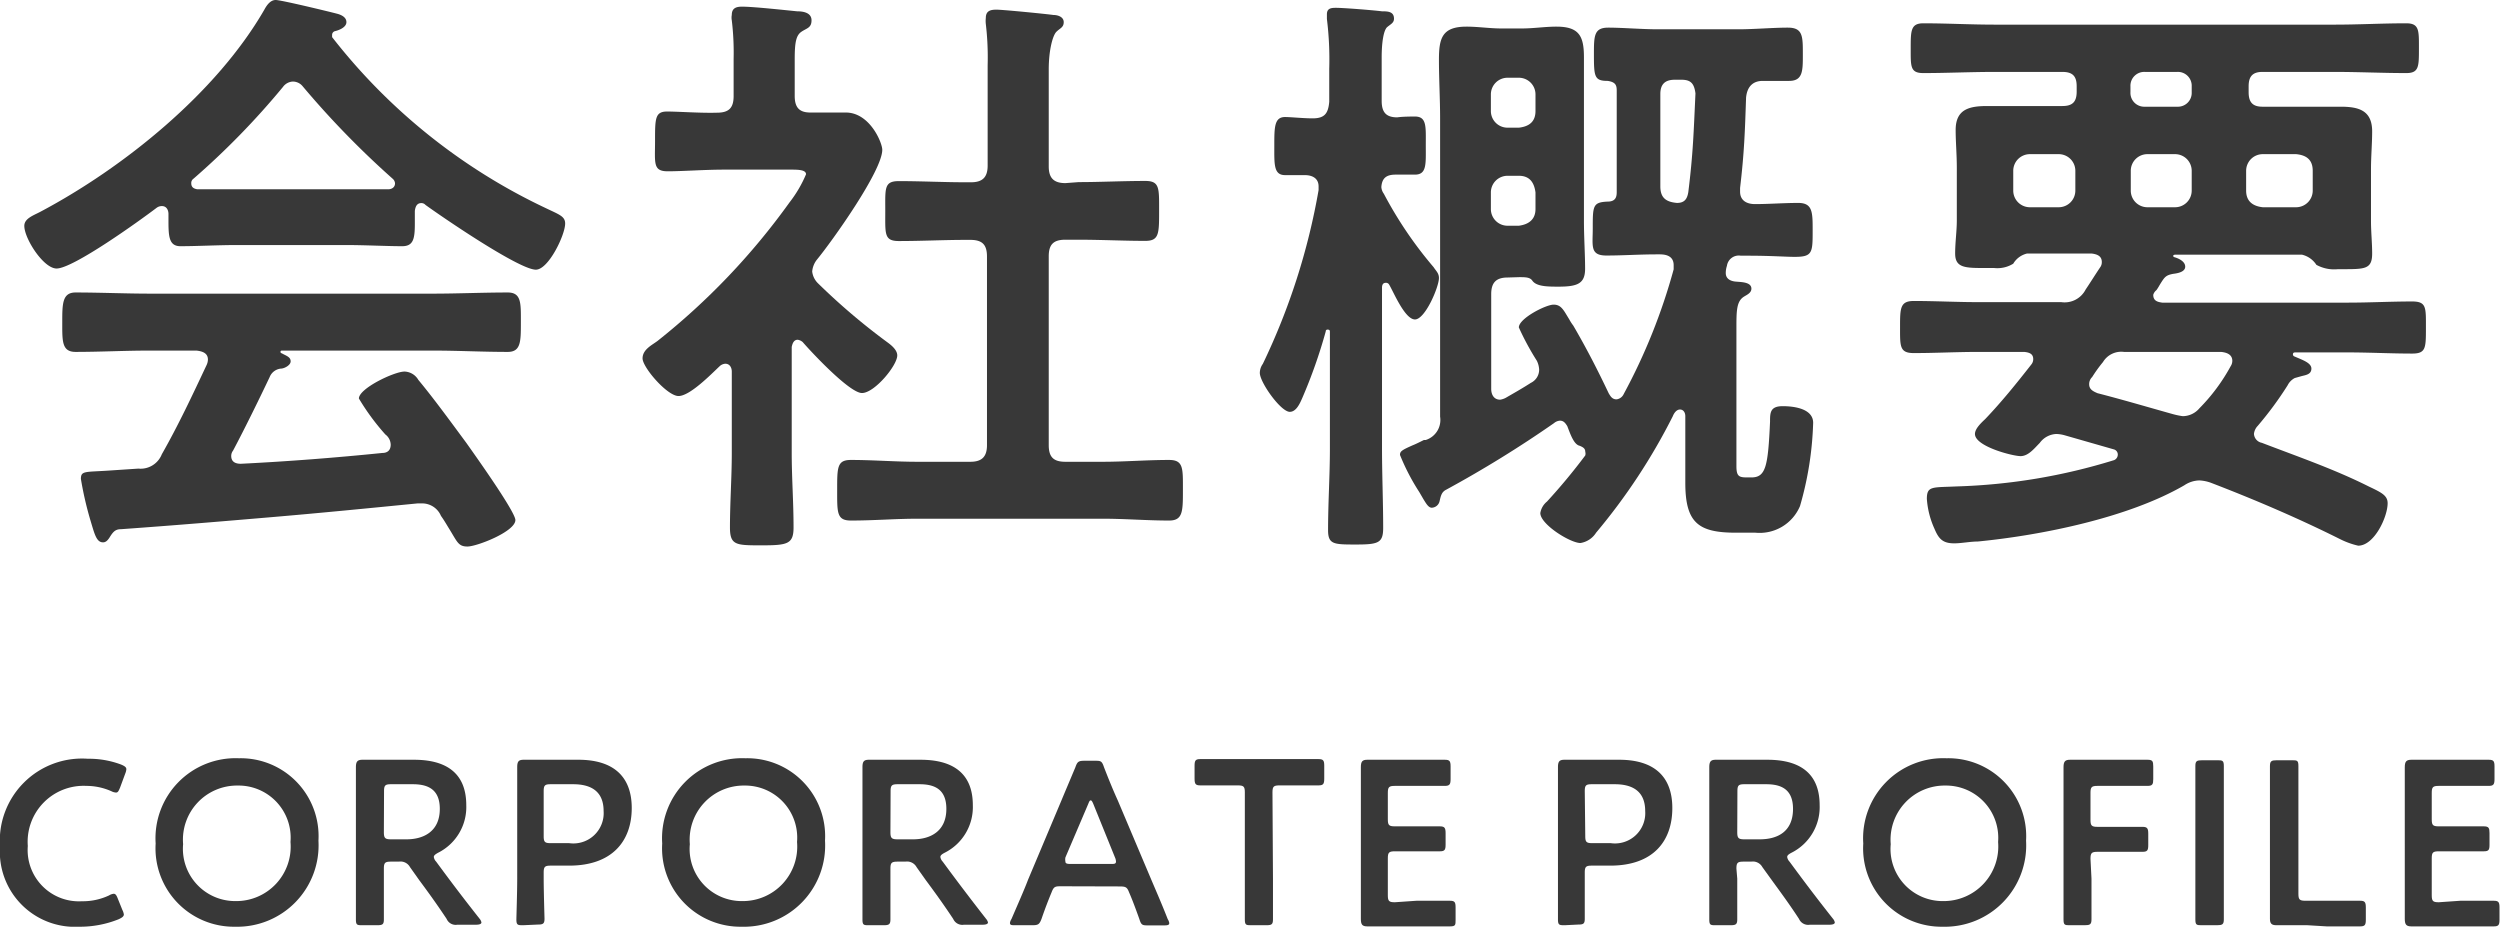 <svg xmlns="http://www.w3.org/2000/svg" viewBox="0 0 150.18 55.67"><defs><style>.cls-1{fill:#383838;}</style></defs><g id="レイヤー_2" data-name="レイヤー 2"><g id="レイヤー_1-2" data-name="レイヤー 1"><path class="cls-1" d="M10.12,12.85c0-.22-.11-.47-.39-.47a.52.52,0,0,0-.33.11c-1,.76-5,3.64-6,3.64-.79,0-1.94-1.8-1.94-2.56,0-.43.5-.61.93-.83C7.42,10.08,13,5.58,15.88.58c.14-.26.36-.58.68-.58s3.14.68,3.71.83c.25.07.54.21.54.5s-.39.47-.68.54a.23.23,0,0,0-.18.22c0,.07,0,.11,0,.14A35.4,35.4,0,0,0,32.76,12.49c.83.4,1.19.5,1.19.94,0,.68-1,2.77-1.76,2.77-1,0-5.58-3.13-6.63-3.89a.33.33,0,0,0-.25-.11c-.29,0-.36.25-.39.47v.76c0,.9-.08,1.36-.76,1.36-.9,0-2.27-.07-3.35-.07H14.22c-1.11,0-2.37.07-3.38.07-.72,0-.72-.64-.72-1.65ZM14,27.07a.52.52,0,0,0-.11.32c0,.36.26.47.58.47,2.81-.14,5.65-.36,8.5-.65.28,0,.5-.14.5-.5a.79.79,0,0,0-.32-.61,13.89,13.89,0,0,1-1.59-2.16c0-.61,2.13-1.62,2.74-1.62a1,1,0,0,1,.83.5c.93,1.12,2,2.59,2.88,3.78.46.65,2.95,4.14,2.95,4.64,0,.69-2.31,1.59-2.88,1.59s-.61-.29-1.15-1.15c-.11-.18-.26-.44-.44-.69a1.23,1.23,0,0,0-1.15-.75c-.11,0-.18,0-.25,0-2.95.29-5.87.58-8.82.83s-5.51.47-9,.72c-.33,0-.47.14-.69.5-.1.15-.21.29-.39.29-.4,0-.51-.5-.76-1.33a20.58,20.58,0,0,1-.57-2.48c0-.51.25-.4,1.8-.51l1.65-.11a1.37,1.37,0,0,0,1.41-.86c1-1.76,1.83-3.53,2.69-5.36a.8.8,0,0,0,.08-.33c0-.39-.33-.5-.69-.54H9c-1.48,0-3,.08-4.46.08-.83,0-.8-.65-.8-1.77s0-1.8.8-1.8c1.47,0,3,.07,4.46.07H26c1.51,0,3-.07,4.5-.07.83,0,.79.65.79,1.8s0,1.77-.79,1.77c-1.51,0-3-.08-4.5-.08H17c-.11,0-.15,0-.15.08s.07.07.18.14c.29.14.43.22.43.43s-.32.4-.54.43a.81.81,0,0,0-.72.51C15.56,24,14.69,25.77,14,27.07ZM17.57,4.9a.78.78,0,0,0-.57.32,46.55,46.55,0,0,1-5.37,5.51.31.31,0,0,0-.14.28c0,.26.18.33.36.36.79,0,1.58,0,2.37,0h6.59c.83,0,1.66,0,2.52,0,.18,0,.4-.1.4-.36a.41.41,0,0,0-.15-.28,53.37,53.37,0,0,1-5.4-5.55A.76.76,0,0,0,17.57,4.9Z"/><path class="cls-1" d="M47.92,20.41c-.25,0-.32.25-.36.43v6.37c0,1.48.11,2.95.11,4.47,0,1-.36,1.08-1.91,1.08s-1.91,0-1.91-1.08c0-1.48.11-3,.11-4.47V22.32c0-.22-.11-.47-.39-.47a.55.55,0,0,0-.33.14c-.54.51-1.8,1.8-2.48,1.8s-2.16-1.72-2.16-2.26.57-.8.9-1.05a41.35,41.35,0,0,0,7.92-8.31,7.49,7.49,0,0,0,1-1.7c0-.25-.4-.28-.83-.28H43.49c-1.15,0-2.48.1-3.38.1s-.76-.5-.76-1.83,0-1.76.72-1.76,2,.1,3,.07c.72,0,1-.29,1-1V3.53a16.25,16.25,0,0,0-.11-2.31.85.85,0,0,1,0-.32c0-.43.29-.5.62-.5.68,0,2.59.21,3.31.28.36,0,.86.08.86.54s-.29.47-.61.69-.4.65-.4,1.65v2.2c0,.68.26,1,.94,1s1.4,0,2.09,0C52.24,6.73,53,8.57,53,9c0,1.26-3,5.47-3.92,6.59a1.33,1.33,0,0,0-.29.72,1.18,1.18,0,0,0,.36.72,38.84,38.84,0,0,0,4.14,3.52c.25.18.61.47.61.8,0,.61-1.37,2.26-2.12,2.26s-3.06-2.48-3.56-3.06A.58.58,0,0,0,47.92,20.41ZM64.8,10.94c1.3,0,2.63-.07,4-.07.87,0,.83.43.83,1.8s0,1.8-.83,1.8c-1.33,0-2.63-.07-4-.07H64c-.72,0-1,.29-1,1V26.74c0,.72.29,1,1,1h2.23c1.33,0,2.66-.11,4-.11.87,0,.83.51.83,1.8s0,1.84-.83,1.84c-1.33,0-2.66-.11-4-.11H55.12c-1.3,0-2.63.11-4,.11-.86,0-.83-.47-.83-1.84s0-1.8.83-1.8c1.33,0,2.66.11,4,.11h3.17c.68,0,1-.29,1-1V15.41c0-.72-.29-1-1-1H58c-1.29,0-2.62.07-4,.07-.9,0-.82-.43-.82-1.8s-.08-1.8.82-1.8c1.34,0,2.67.07,4,.07h.33c.68,0,1-.29,1-1V3.92a17.12,17.12,0,0,0-.11-2.48,1.59,1.59,0,0,1,0-.36c0-.43.28-.5.64-.5s2.92.25,3.42.32c.26,0,.62.11.62.43s-.22.36-.44.58S63,3,63,4.18V10c0,.68.29,1,1,1Z"/><path class="cls-1" d="M86.12,16.05c.14.22.32.36.32.65,0,.54-.83,2.49-1.44,2.49s-1.29-1.66-1.55-2.09a.21.21,0,0,0-.21-.11c-.15,0-.22.11-.22.29v9.64c0,1.59.07,3.17.07,4.79,0,.9-.28,1-1.62,1s-1.69,0-1.69-.86c0-1.66.11-3.28.11-4.9v-7c0-.08,0-.15-.14-.15a.1.1,0,0,0-.11.11,30.55,30.55,0,0,1-1.41,4c-.14.32-.36.83-.75.83-.54,0-1.8-1.77-1.8-2.34a.94.94,0,0,1,.18-.54,39.79,39.79,0,0,0,3.35-10.44s0-.18,0-.22c0-.5-.39-.68-.83-.68l-1.18,0c-.69,0-.65-.64-.65-1.76s0-1.73.65-1.73c.32,0,1.11.08,1.65.08.72,0,.94-.29,1-1V4.14a19.66,19.66,0,0,0-.14-3V.86c0-.36.25-.39.54-.39.46,0,2.23.14,2.77.21.32,0,.72,0,.72.44,0,.25-.18.32-.4.5S83,2.52,83,3.46c0,.54,0,1.15,0,1.83v.76c0,.68.25,1,.94,1C84.25,7,84.86,7,85,7c.72,0,.65.62.65,1.73s.07,1.76-.65,1.76l-1.15,0c-.54,0-.83.18-.87.75a.78.78,0,0,0,.15.4A24.11,24.11,0,0,0,86.12,16.05Zm4.46.62c-.68,0-1,.28-1,1v5.69c0,.33.15.65.54.65a1.07,1.07,0,0,0,.33-.11c.5-.29,1-.57,1.51-.9a.88.88,0,0,0,.5-.79,1.35,1.35,0,0,0-.14-.54,16.06,16.06,0,0,1-1.08-2c0-.54,1.62-1.37,2.09-1.37s.61.36.93.87a2.84,2.84,0,0,0,.25.39c.8,1.37,1.48,2.7,2.13,4.07.11.18.21.36.47.36a.55.55,0,0,0,.43-.32,35.18,35.18,0,0,0,3-7.49c0-.07,0-.15,0-.25,0-.51-.39-.65-.83-.65h-.21c-1,0-2,.07-3,.07s-.82-.58-.82-1.62c0-1.37,0-1.58.9-1.62.5,0,.54-.32.54-.58V5.44c0-.33-.08-.51-.54-.58-.8,0-.83-.25-.83-1.58,0-1.12,0-1.62.86-1.62s2,.1,3,.1h4.79c1,0,2.08-.1,3-.1s.9.54.9,1.65c0,.94,0,1.55-.82,1.55-.54,0-1.05,0-1.59,0s-.93.29-1,1c-.07,2.08-.11,3.31-.36,5.43v.22c0,.54.4.75.9.75.86,0,1.73-.07,2.59-.07s.87.54.87,1.62c0,1.37,0,1.62-1.08,1.62-.54,0-1.44-.07-2.78-.07h-.46a.72.72,0,0,0-.83.61,1.38,1.38,0,0,0-.07.43c0,.33.25.47.54.51s1,0,1,.43c0,.25-.25.36-.43.47-.47.28-.47.86-.47,1.94V28c0,.65.18.68.69.68h.21c.87,0,1-.68,1.12-3.34,0-.54,0-.94.76-.94s1.83.18,1.83,1a19.92,19.92,0,0,1-.79,5A2.63,2.63,0,0,1,105.45,32h-1.16c-2.26,0-3.05-.58-3.05-3,0-.57,0-1.18,0-1.76V25c0-.21-.11-.4-.32-.4s-.36.22-.43.4a36.22,36.22,0,0,1-4.61,7,1.36,1.36,0,0,1-.94.62c-.61,0-2.41-1.12-2.41-1.8a1.12,1.12,0,0,1,.4-.69,35.54,35.54,0,0,0,2.3-2.77.41.41,0,0,0,0-.22c0-.21-.15-.28-.33-.36-.36-.07-.57-.72-.75-1.18-.11-.18-.22-.33-.44-.33a.61.61,0,0,0-.36.15,69.14,69.14,0,0,1-6.48,4c-.28.14-.32.39-.39.68a.5.5,0,0,1-.47.4c-.21,0-.36-.29-.5-.51l-.25-.43a13.1,13.1,0,0,1-1.16-2.23c0-.22.11-.29.76-.58.18-.07.4-.18.68-.32l.11,0a1.26,1.26,0,0,0,.86-1.4V7.09c0-1.15-.07-2.34-.07-3.49,0-1.3.18-2,1.66-2,.68,0,1.4.11,2.09.11h1.22c.72,0,1.4-.11,2.09-.11,1.37,0,1.65.58,1.65,1.84s0,2.44,0,3.63v6.19c0,1,.07,2,.07,2.88s-.43,1.08-1.58,1.08c-.65,0-1.34,0-1.59-.36-.14-.21-.43-.21-.79-.21Zm1.66-11a1,1,0,0,0-1-1h-.68a1,1,0,0,0-1,1v1a1,1,0,0,0,1,1h.68c.62-.07,1-.36,1-1Zm-1,7.89c.62-.08,1-.4,1-1v-1c-.08-.61-.36-1-1-1h-.68a1,1,0,0,0-1,1v1a1,1,0,0,0,1,1ZM101,4.79h-.39c-.61,0-.87.29-.87.86v5.54c0,.65.29.94,1,1,.43,0,.61-.21.68-.65.29-2.34.32-3.59.43-5.93C101.77,5,101.56,4.79,101,4.79Z"/><path class="cls-1" d="M129.35,17.71c0,.36.25.43.54.47h11.16c1.3,0,2.56-.07,3.85-.07.87,0,.83.36.83,1.58s0,1.55-.83,1.55c-1.29,0-2.55-.07-3.85-.07h-3.13c-.11,0-.18,0-.18.14a.15.15,0,0,0,.11.11c.39.18,1,.36,1,.72s-.35.39-.61.46l-.39.11a1,1,0,0,0-.43.44,21,21,0,0,1-1.8,2.44.82.82,0,0,0-.22.47.58.58,0,0,0,.47.54c2.16.83,4.35,1.58,6.44,2.63.76.36,1.12.54,1.12,1,0,.82-.8,2.55-1.77,2.55a4.86,4.86,0,0,1-1.08-.39c-2.52-1.26-5.14-2.38-7.77-3.39a2.35,2.35,0,0,0-.69-.14,1.68,1.68,0,0,0-.9.29c-3.34,1.94-8.53,3-12.41,3.38-.44,0-1,.11-1.41.11-.68,0-.93-.25-1.19-.87a5.19,5.19,0,0,1-.46-1.8c0-.79.32-.68,1.8-.75A35.37,35.37,0,0,0,127,27.64a.36.36,0,0,0,.22-.32A.32.32,0,0,0,127,27l-3-.86a2.14,2.14,0,0,0-.47-.07,1.3,1.3,0,0,0-1,.54c-.32.32-.68.79-1.15.79s-2.74-.58-2.74-1.33c0-.33.4-.69.62-.9,1-1.05,1.87-2.13,2.77-3.28a.5.5,0,0,0,.11-.32c0-.33-.26-.4-.54-.43h-2.78c-1.29,0-2.55.07-3.85.07-.86,0-.83-.4-.83-1.55s0-1.58.83-1.58c1.3,0,2.56.07,3.85.07h5a1.42,1.42,0,0,0,1.47-.76c.29-.43.58-.9.87-1.33a.51.51,0,0,0,.1-.32c0-.36-.28-.47-.61-.51h-3.88a1.31,1.31,0,0,0-.83.61,1.81,1.81,0,0,1-1.15.26h-.51c-1.22,0-1.83,0-1.83-.87,0-.68.1-1.33.1-2V10.11c0-.86-.07-1.58-.07-2.3,0-1.26.83-1.44,1.91-1.44s2.12,0,3.17,0h1.33c.61,0,.86-.25.86-.87V5.18c0-.61-.25-.86-.86-.86h-4.07c-1.44,0-2.88.07-4.28.07-.79,0-.76-.39-.76-1.47s0-1.52.76-1.52c1.4,0,2.84.08,4.28.08h20.45c1.44,0,2.84-.08,4.28-.08.79,0,.76.44.76,1.52s0,1.47-.76,1.47c-1.44,0-2.84-.07-4.28-.07h-4.36c-.57,0-.83.25-.83.86v.36c0,.62.26.87.83.87h1.59c1,0,2.05,0,3.09,0s1.91.18,1.91,1.48c0,.75-.07,1.51-.07,2.26v3.14c0,.64.07,1.29.07,1.94,0,.94-.43.94-1.77.94h-.28a2.23,2.23,0,0,1-1.3-.26,1.42,1.42,0,0,0-.86-.61h-7.63s-.11,0-.11.07a.08.08,0,0,0,.07.08c.25.07.65.25.65.57s-.47.4-.72.43c-.43.08-.51.18-.76.58-.07.11-.14.25-.25.4A.56.56,0,0,0,129.35,17.71Zm-4.68-7.45a1,1,0,0,0-1-1h-1.73a1,1,0,0,0-1,1v1.19a1,1,0,0,0,1,1h1.73a1,1,0,0,0,1-1ZM131.12,25a1.32,1.32,0,0,0,1-.47A11.18,11.18,0,0,0,134,22a.6.6,0,0,0,.1-.32c0-.4-.36-.51-.68-.54h-5.83a1.28,1.28,0,0,0-1.26.61,8.61,8.61,0,0,0-.65.9.59.59,0,0,0-.18.43c0,.32.25.43.5.54,1.52.39,3,.83,4.54,1.26A4.54,4.54,0,0,0,131.12,25ZM128.85,4.32a.83.83,0,0,0-.87.86v.36a.83.83,0,0,0,.87.87h1.94a.83.83,0,0,0,.87-.87V5.18a.83.83,0,0,0-.87-.86Zm2.81,5.94a1,1,0,0,0-1-1H129a1,1,0,0,0-1,1v1.19a1,1,0,0,0,1,1h1.66a1,1,0,0,0,1-1Zm7.27,0c0-.65-.36-.94-1-1h-2a1,1,0,0,0-1,1v1.19c0,.61.36.93,1,1h2a1,1,0,0,0,1-1Z"/><path class="cls-1" d="M7.44,54.93c0,.12-.1.19-.31.29a6.22,6.22,0,0,1-2.37.45A4.51,4.51,0,0,1,0,50.86a4.94,4.94,0,0,1,5.28-5.28,5.46,5.46,0,0,1,2,.35c.21.09.31.16.31.28a.89.89,0,0,1-.07.27l-.31.84c-.09.21-.13.29-.24.29a.67.67,0,0,1-.28-.08,3.7,3.7,0,0,0-1.5-.32,3.36,3.36,0,0,0-3.52,3.61,3.08,3.08,0,0,0,3.25,3.32,3.7,3.7,0,0,0,1.63-.35.67.67,0,0,1,.28-.1c.11,0,.17.09.25.3l.27.67A.89.89,0,0,1,7.44,54.93Z"/><path class="cls-1" d="M19.13,50.5a4.89,4.89,0,0,1-5,5.17,4.71,4.71,0,0,1-4.78-5,4.81,4.81,0,0,1,5-5.12A4.68,4.68,0,0,1,19.13,50.5ZM11,50.71a3.14,3.14,0,0,0,3.16,3.42,3.27,3.27,0,0,0,3.29-3.55,3.13,3.13,0,0,0-3.17-3.39A3.25,3.25,0,0,0,11,50.71Z"/><path class="cls-1" d="M23.06,52.78c0,.81,0,2.36,0,2.45,0,.3-.08.35-.41.35h-.86c-.33,0-.41,0-.41-.35,0-.09,0-1.64,0-2.45V48.44c0-.69,0-1.57,0-2.35,0-.34.09-.45.4-.45.09,0,1.2,0,1.86,0h1.23c1.81,0,3.14.7,3.14,2.73a3.07,3.07,0,0,1-1.7,2.86c-.16.09-.25.16-.25.25a.51.51,0,0,0,.14.28l.45.61c.67.9,1.23,1.64,2.16,2.82a.48.48,0,0,1,.11.22c0,.1-.13.14-.34.14H27.47a.59.59,0,0,1-.64-.35c-.59-.89-1.12-1.62-1.64-2.32l-.56-.79a.65.65,0,0,0-.67-.33h-.48c-.35,0-.42.07-.42.42Zm0-2.79c0,.35.07.43.42.43h.94c1,0,2-.45,2-1.83,0-1.21-.76-1.48-1.63-1.48h-1.3c-.35,0-.42.07-.42.42Z"/><path class="cls-1" d="M31.43,55.58c-.32,0-.41,0-.41-.35,0-.09.05-1.64.05-2.45V48.44c0-.69,0-1.55,0-2.35,0-.34.08-.45.39-.45.1,0,1.2,0,1.86,0h1.43c2,0,3.2.92,3.2,2.9S36.78,52,34.19,52H33.08c-.35,0-.42.07-.42.42v.32c0,.81.05,2.36.05,2.45,0,.3-.09.35-.41.35Zm1.23-5.35c0,.35.07.42.42.42h1.11a1.82,1.82,0,0,0,2.07-1.93c0-1.22-.8-1.61-1.83-1.61H33.08c-.35,0-.42.07-.42.42Z"/><path class="cls-1" d="M49.56,50.5a4.88,4.88,0,0,1-5,5.17,4.71,4.71,0,0,1-4.78-5,4.81,4.81,0,0,1,5-5.12A4.68,4.68,0,0,1,49.56,50.5Zm-8.12.21a3.13,3.13,0,0,0,3.15,3.42,3.27,3.27,0,0,0,3.29-3.55,3.13,3.13,0,0,0-3.16-3.39A3.25,3.25,0,0,0,41.44,50.71Z"/><path class="cls-1" d="M53.49,52.78c0,.81,0,2.36,0,2.45,0,.3-.09.35-.41.35h-.87c-.32,0-.4,0-.4-.35,0-.09,0-1.64,0-2.45V48.44c0-.69,0-1.57,0-2.35,0-.34.08-.45.39-.45.1,0,1.21,0,1.87,0h1.23c1.8,0,3.14.7,3.14,2.73a3.07,3.07,0,0,1-1.7,2.86c-.17.09-.25.16-.25.25a.51.51,0,0,0,.14.28l.45.61c.67.9,1.23,1.64,2.15,2.82a.54.54,0,0,1,.12.22c0,.1-.13.14-.34.14H57.91a.6.6,0,0,1-.65-.35c-.59-.89-1.12-1.62-1.64-2.32l-.56-.79a.65.65,0,0,0-.67-.33h-.47c-.36,0-.43.07-.43.42Zm0-2.79c0,.35.07.43.43.43h.93c1,0,2-.45,2-1.83,0-1.21-.75-1.48-1.62-1.48h-1.3c-.36,0-.43.07-.43.42Z"/><path class="cls-1" d="M63.77,53.24c-.36,0-.46,0-.59.34-.19.46-.38.94-.61,1.61-.13.34-.2.39-.56.39H61c-.23,0-.33,0-.33-.14a.57.57,0,0,1,.09-.23c.43-1,.74-1.69,1-2.37l2-4.75c.25-.6.54-1.28.84-2,.12-.34.19-.39.56-.39h.6c.36,0,.43,0,.56.39.29.75.57,1.43.83,2l2,4.73c.31.73.62,1.43,1,2.4a.57.57,0,0,1,.09.23c0,.12-.1.14-.32.14H69c-.37,0-.44,0-.56-.39-.24-.67-.42-1.15-.62-1.61-.12-.31-.21-.34-.59-.34ZM64,51.51a.64.64,0,0,0,0,.24c0,.12.09.15.32.15h2.39c.23,0,.33,0,.33-.15a.69.69,0,0,0-.06-.24l-1.3-3.21c-.06-.14-.1-.22-.16-.22s-.09.07-.15.22Z"/><path class="cls-1" d="M76.47,52.78c0,.81,0,2.36,0,2.45,0,.3-.08.35-.4.35h-.89c-.32,0-.4,0-.4-.35,0-.09,0-1.64,0-2.45V47.6c0-.35-.07-.42-.42-.42H74c-.58,0-1.79,0-1.89,0-.29,0-.35-.08-.35-.41V46c0-.32.06-.4.35-.4l2,0H77.2l2,0c.29,0,.35.08.35.4v.77c0,.33-.06.41-.35.41-.1,0-1.3,0-1.89,0h-.45c-.35,0-.42.07-.42.42Z"/><path class="cls-1" d="M85.09,54.11c.68,0,1.94,0,2,0,.3,0,.35.08.35.41v.73c0,.32,0,.4-.35.4-.09,0-1.35,0-2,0H84c-.65,0-1.76,0-1.86,0-.31,0-.39-.11-.39-.45,0-.78,0-1.66,0-2.34V48.43c0-.69,0-1.63,0-2.34,0-.34.08-.45.39-.45.1,0,1.21,0,1.86,0h.79l2,0c.29,0,.35.08.35.4v.76c0,.32-.06.41-.35.41-.1,0-1.36,0-2,0h-1c-.35,0-.42.07-.42.42v1.59c0,.35.07.42.42.42h.7l2,0c.29,0,.35.09.35.41v.69c0,.32-.06.4-.35.4l-2,0h-.7c-.35,0-.42.07-.42.42v2.22c0,.35.07.42.42.42Z"/><path class="cls-1" d="M94,55.58c-.32,0-.41,0-.41-.35,0-.09,0-1.64,0-2.45V48.44c0-.69,0-1.55,0-2.35,0-.34.08-.45.39-.45.1,0,1.2,0,1.86,0h1.43c2,0,3.19.92,3.19,2.9S99.32,52,96.73,52H95.62c-.35,0-.42.07-.42.42v.32c0,.81,0,2.36,0,2.45,0,.3-.08.35-.4.35Zm1.23-5.35c0,.35.07.42.42.42h1.11a1.82,1.82,0,0,0,2.07-1.93c0-1.22-.8-1.61-1.83-1.61H95.62c-.35,0-.42.07-.42.42Z"/><path class="cls-1" d="M104.36,52.78c0,.81,0,2.36,0,2.45,0,.3-.09.35-.41.35h-.87c-.32,0-.4,0-.4-.35,0-.09,0-1.64,0-2.45V48.44c0-.69,0-1.57,0-2.35,0-.34.09-.45.39-.45.1,0,1.21,0,1.87,0h1.23c1.81,0,3.14.7,3.14,2.73a3.07,3.07,0,0,1-1.7,2.86c-.17.09-.25.16-.25.25a.51.51,0,0,0,.14.28l.45.61c.67.9,1.23,1.64,2.16,2.82a.48.48,0,0,1,.11.22c0,.1-.13.14-.34.14h-1.16a.6.6,0,0,1-.65-.35c-.58-.89-1.12-1.62-1.63-2.32l-.57-.79a.65.65,0,0,0-.67-.33h-.47c-.35,0-.42.07-.42.42Zm0-2.79c0,.35.07.43.42.43h.93c1.06,0,2-.45,2-1.83,0-1.21-.75-1.48-1.62-1.48h-1.3c-.35,0-.42.07-.42.42Z"/><path class="cls-1" d="M121.71,50.5a4.89,4.89,0,0,1-5,5.17,4.71,4.71,0,0,1-4.78-5,4.81,4.81,0,0,1,5-5.12A4.68,4.68,0,0,1,121.71,50.5Zm-8.13.21a3.13,3.13,0,0,0,3.15,3.42,3.28,3.28,0,0,0,3.3-3.55,3.14,3.14,0,0,0-3.17-3.39A3.25,3.25,0,0,0,113.58,50.71Z"/><path class="cls-1" d="M125.64,52.78c0,.81,0,2.36,0,2.45,0,.3-.09.35-.41.35h-.87c-.32,0-.4,0-.4-.35,0-.09,0-1.64,0-2.45V48.43c0-.69,0-1.6,0-2.34,0-.34.09-.45.39-.45.1,0,1.21,0,1.87,0h.78l2,0c.3,0,.35.08.35.4v.76c0,.32-.05.41-.35.41-.1,0-1.36,0-2,0h-1c-.35,0-.42.07-.42.42v1.62c0,.35.07.42.42.42h.7l2,0c.29,0,.35.09.35.41v.69c0,.32-.06.4-.35.4l-2,0h-.7c-.35,0-.42.07-.42.42Z"/><path class="cls-1" d="M132.29,55.58c-.33,0-.41,0-.41-.35,0-.09,0-1.64,0-2.45V48.47c0-.81,0-2.36,0-2.45,0-.3.08-.35.41-.35h.89c.32,0,.41,0,.41.35,0,.09,0,1.64,0,2.45v4.31c0,.81,0,2.36,0,2.45,0,.3-.09.35-.41.35Z"/><path class="cls-1" d="M138.61,55.58c-.65,0-1.76,0-1.86,0-.29,0-.39-.1-.39-.39,0-.1,0-1.61,0-2.4V48.47c0-.81,0-2.36,0-2.45,0-.3.09-.35.41-.35h.9c.32,0,.4,0,.4.35,0,.09,0,1.64,0,2.45v5.22c0,.35.07.42.42.42h1.28c.67,0,1.93,0,2,0,.29,0,.35.08.35.41v.73c0,.32-.06.4-.35.4l-2,0Z"/><path class="cls-1" d="M147.8,54.11c.67,0,1.93,0,2,0,.29,0,.35.08.35.41v.73c0,.32-.06.4-.35.4l-2,0h-1.08c-.66,0-1.76,0-1.86,0-.31,0-.4-.11-.4-.45,0-.78,0-1.66,0-2.34V48.43c0-.69,0-1.63,0-2.34,0-.34.09-.45.4-.45.1,0,1.2,0,1.86,0h.78l2,0c.29,0,.35.08.35.4v.76c0,.32-.06.41-.35.41-.1,0-1.36,0-2,0h-1c-.35,0-.42.07-.42.42v1.59c0,.35.07.42.42.42h.7l2,0c.3,0,.35.09.35.41v.69c0,.32-.05.4-.35.4l-2,0h-.7c-.35,0-.42.07-.42.42v2.22c0,.35.07.42.42.42Z"/></g></g></svg>